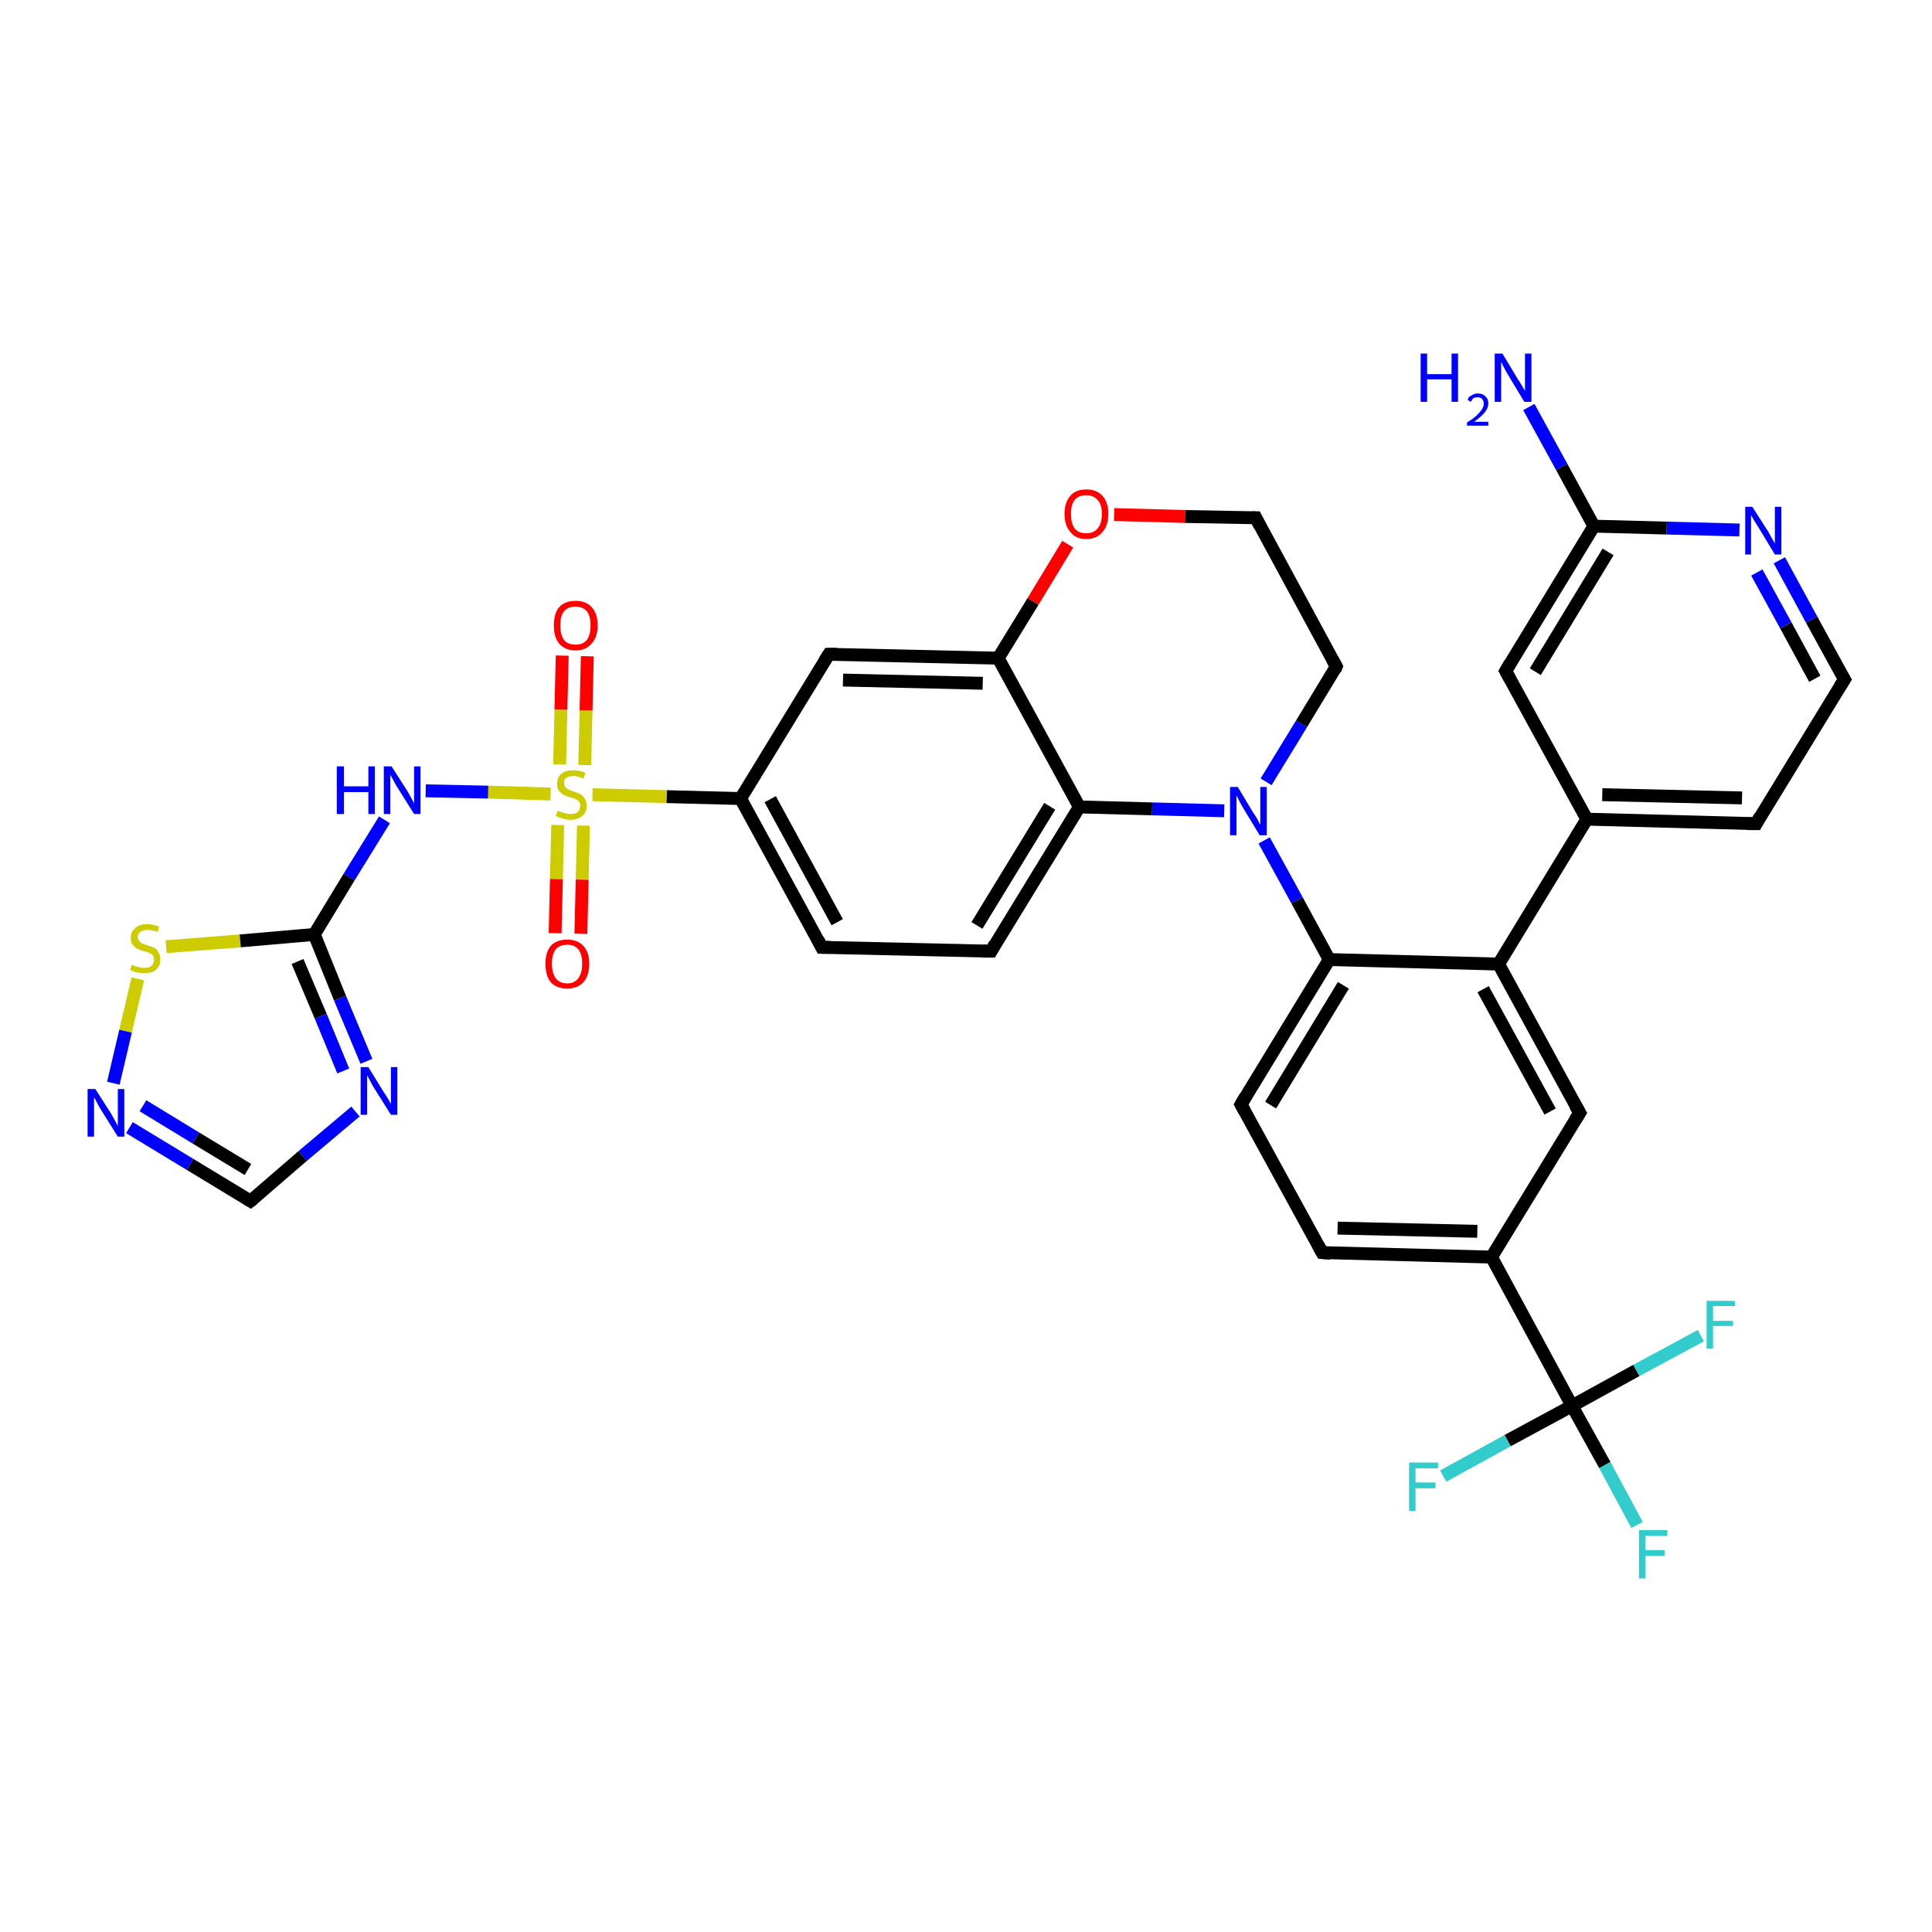 <?xml version='1.0' encoding='iso-8859-1'?>
<svg version='1.1' baseProfile='full'
              xmlns='http://www.w3.org/2000/svg'
                      xmlns:rdkit='http://www.rdkit.org/xml'
                      xmlns:xlink='http://www.w3.org/1999/xlink'
                  xml:space='preserve'
width='300px' height='300px' viewBox='0 0 300 300'>
<!-- END OF HEADER -->
<rect style='opacity:1.0;fill:#FFFFFF;stroke:none' width='300.0' height='300.0' x='0.0' y='0.0'> </rect>
<path class='bond-0 atom-0 atom-1' d='M 237.4,63.2 L 242.5,72.5' style='fill:none;fill-rule:evenodd;stroke:#0000FF;stroke-width:2.0px;stroke-linecap:butt;stroke-linejoin:miter;stroke-opacity:1' />
<path class='bond-0 atom-0 atom-1' d='M 242.5,72.5 L 247.5,81.7' style='fill:none;fill-rule:evenodd;stroke:#000000;stroke-width:2.0px;stroke-linecap:butt;stroke-linejoin:miter;stroke-opacity:1' />
<path class='bond-1 atom-1 atom-2' d='M 247.5,81.7 L 233.8,104.2' style='fill:none;fill-rule:evenodd;stroke:#000000;stroke-width:2.0px;stroke-linecap:butt;stroke-linejoin:miter;stroke-opacity:1' />
<path class='bond-1 atom-1 atom-2' d='M 249.7,85.7 L 238.4,104.3' style='fill:none;fill-rule:evenodd;stroke:#000000;stroke-width:2.0px;stroke-linecap:butt;stroke-linejoin:miter;stroke-opacity:1' />
<path class='bond-2 atom-2 atom-3' d='M 233.8,104.2 L 246.4,127.2' style='fill:none;fill-rule:evenodd;stroke:#000000;stroke-width:2.0px;stroke-linecap:butt;stroke-linejoin:miter;stroke-opacity:1' />
<path class='bond-3 atom-3 atom-4' d='M 246.4,127.2 L 272.7,127.9' style='fill:none;fill-rule:evenodd;stroke:#000000;stroke-width:2.0px;stroke-linecap:butt;stroke-linejoin:miter;stroke-opacity:1' />
<path class='bond-3 atom-3 atom-4' d='M 248.8,123.4 L 270.5,123.9' style='fill:none;fill-rule:evenodd;stroke:#000000;stroke-width:2.0px;stroke-linecap:butt;stroke-linejoin:miter;stroke-opacity:1' />
<path class='bond-4 atom-4 atom-5' d='M 272.7,127.9 L 286.4,105.5' style='fill:none;fill-rule:evenodd;stroke:#000000;stroke-width:2.0px;stroke-linecap:butt;stroke-linejoin:miter;stroke-opacity:1' />
<path class='bond-5 atom-5 atom-6' d='M 286.4,105.5 L 281.3,96.2' style='fill:none;fill-rule:evenodd;stroke:#000000;stroke-width:2.0px;stroke-linecap:butt;stroke-linejoin:miter;stroke-opacity:1' />
<path class='bond-5 atom-5 atom-6' d='M 281.3,96.2 L 276.3,87.0' style='fill:none;fill-rule:evenodd;stroke:#0000FF;stroke-width:2.0px;stroke-linecap:butt;stroke-linejoin:miter;stroke-opacity:1' />
<path class='bond-5 atom-5 atom-6' d='M 281.8,105.4 L 277.3,97.1' style='fill:none;fill-rule:evenodd;stroke:#000000;stroke-width:2.0px;stroke-linecap:butt;stroke-linejoin:miter;stroke-opacity:1' />
<path class='bond-5 atom-5 atom-6' d='M 277.3,97.1 L 272.8,88.9' style='fill:none;fill-rule:evenodd;stroke:#0000FF;stroke-width:2.0px;stroke-linecap:butt;stroke-linejoin:miter;stroke-opacity:1' />
<path class='bond-6 atom-3 atom-7' d='M 246.4,127.2 L 232.7,149.7' style='fill:none;fill-rule:evenodd;stroke:#000000;stroke-width:2.0px;stroke-linecap:butt;stroke-linejoin:miter;stroke-opacity:1' />
<path class='bond-7 atom-7 atom-8' d='M 232.7,149.7 L 245.3,172.8' style='fill:none;fill-rule:evenodd;stroke:#000000;stroke-width:2.0px;stroke-linecap:butt;stroke-linejoin:miter;stroke-opacity:1' />
<path class='bond-7 atom-7 atom-8' d='M 230.3,153.6 L 240.7,172.6' style='fill:none;fill-rule:evenodd;stroke:#000000;stroke-width:2.0px;stroke-linecap:butt;stroke-linejoin:miter;stroke-opacity:1' />
<path class='bond-8 atom-8 atom-9' d='M 245.3,172.8 L 231.6,195.2' style='fill:none;fill-rule:evenodd;stroke:#000000;stroke-width:2.0px;stroke-linecap:butt;stroke-linejoin:miter;stroke-opacity:1' />
<path class='bond-9 atom-9 atom-10' d='M 231.6,195.2 L 205.3,194.5' style='fill:none;fill-rule:evenodd;stroke:#000000;stroke-width:2.0px;stroke-linecap:butt;stroke-linejoin:miter;stroke-opacity:1' />
<path class='bond-9 atom-9 atom-10' d='M 229.4,191.2 L 207.7,190.7' style='fill:none;fill-rule:evenodd;stroke:#000000;stroke-width:2.0px;stroke-linecap:butt;stroke-linejoin:miter;stroke-opacity:1' />
<path class='bond-10 atom-10 atom-11' d='M 205.3,194.5 L 192.7,171.5' style='fill:none;fill-rule:evenodd;stroke:#000000;stroke-width:2.0px;stroke-linecap:butt;stroke-linejoin:miter;stroke-opacity:1' />
<path class='bond-11 atom-11 atom-12' d='M 192.7,171.5 L 206.4,149.0' style='fill:none;fill-rule:evenodd;stroke:#000000;stroke-width:2.0px;stroke-linecap:butt;stroke-linejoin:miter;stroke-opacity:1' />
<path class='bond-11 atom-11 atom-12' d='M 197.3,171.6 L 208.6,153.0' style='fill:none;fill-rule:evenodd;stroke:#000000;stroke-width:2.0px;stroke-linecap:butt;stroke-linejoin:miter;stroke-opacity:1' />
<path class='bond-12 atom-12 atom-13' d='M 206.4,149.0 L 201.4,139.8' style='fill:none;fill-rule:evenodd;stroke:#000000;stroke-width:2.0px;stroke-linecap:butt;stroke-linejoin:miter;stroke-opacity:1' />
<path class='bond-12 atom-12 atom-13' d='M 201.4,139.8 L 196.3,130.5' style='fill:none;fill-rule:evenodd;stroke:#0000FF;stroke-width:2.0px;stroke-linecap:butt;stroke-linejoin:miter;stroke-opacity:1' />
<path class='bond-13 atom-13 atom-14' d='M 196.6,121.4 L 202.1,112.4' style='fill:none;fill-rule:evenodd;stroke:#0000FF;stroke-width:2.0px;stroke-linecap:butt;stroke-linejoin:miter;stroke-opacity:1' />
<path class='bond-13 atom-13 atom-14' d='M 202.1,112.4 L 207.5,103.5' style='fill:none;fill-rule:evenodd;stroke:#000000;stroke-width:2.0px;stroke-linecap:butt;stroke-linejoin:miter;stroke-opacity:1' />
<path class='bond-14 atom-14 atom-15' d='M 207.5,103.5 L 195.0,80.4' style='fill:none;fill-rule:evenodd;stroke:#000000;stroke-width:2.0px;stroke-linecap:butt;stroke-linejoin:miter;stroke-opacity:1' />
<path class='bond-15 atom-15 atom-16' d='M 195.0,80.4 L 184.0,80.2' style='fill:none;fill-rule:evenodd;stroke:#000000;stroke-width:2.0px;stroke-linecap:butt;stroke-linejoin:miter;stroke-opacity:1' />
<path class='bond-15 atom-15 atom-16' d='M 184.0,80.2 L 173.0,79.9' style='fill:none;fill-rule:evenodd;stroke:#FF0000;stroke-width:2.0px;stroke-linecap:butt;stroke-linejoin:miter;stroke-opacity:1' />
<path class='bond-16 atom-16 atom-17' d='M 165.8,84.5 L 160.4,93.4' style='fill:none;fill-rule:evenodd;stroke:#FF0000;stroke-width:2.0px;stroke-linecap:butt;stroke-linejoin:miter;stroke-opacity:1' />
<path class='bond-16 atom-16 atom-17' d='M 160.4,93.4 L 155.0,102.2' style='fill:none;fill-rule:evenodd;stroke:#000000;stroke-width:2.0px;stroke-linecap:butt;stroke-linejoin:miter;stroke-opacity:1' />
<path class='bond-17 atom-17 atom-18' d='M 155.0,102.2 L 128.7,101.6' style='fill:none;fill-rule:evenodd;stroke:#000000;stroke-width:2.0px;stroke-linecap:butt;stroke-linejoin:miter;stroke-opacity:1' />
<path class='bond-17 atom-17 atom-18' d='M 152.6,106.1 L 130.9,105.6' style='fill:none;fill-rule:evenodd;stroke:#000000;stroke-width:2.0px;stroke-linecap:butt;stroke-linejoin:miter;stroke-opacity:1' />
<path class='bond-18 atom-18 atom-19' d='M 128.7,101.6 L 115.0,124.0' style='fill:none;fill-rule:evenodd;stroke:#000000;stroke-width:2.0px;stroke-linecap:butt;stroke-linejoin:miter;stroke-opacity:1' />
<path class='bond-19 atom-19 atom-20' d='M 115.0,124.0 L 127.6,147.1' style='fill:none;fill-rule:evenodd;stroke:#000000;stroke-width:2.0px;stroke-linecap:butt;stroke-linejoin:miter;stroke-opacity:1' />
<path class='bond-19 atom-19 atom-20' d='M 119.6,124.1 L 130.0,143.2' style='fill:none;fill-rule:evenodd;stroke:#000000;stroke-width:2.0px;stroke-linecap:butt;stroke-linejoin:miter;stroke-opacity:1' />
<path class='bond-20 atom-20 atom-21' d='M 127.6,147.1 L 153.9,147.7' style='fill:none;fill-rule:evenodd;stroke:#000000;stroke-width:2.0px;stroke-linecap:butt;stroke-linejoin:miter;stroke-opacity:1' />
<path class='bond-21 atom-21 atom-22' d='M 153.9,147.7 L 167.6,125.3' style='fill:none;fill-rule:evenodd;stroke:#000000;stroke-width:2.0px;stroke-linecap:butt;stroke-linejoin:miter;stroke-opacity:1' />
<path class='bond-21 atom-21 atom-22' d='M 151.7,143.7 L 163.0,125.2' style='fill:none;fill-rule:evenodd;stroke:#000000;stroke-width:2.0px;stroke-linecap:butt;stroke-linejoin:miter;stroke-opacity:1' />
<path class='bond-22 atom-19 atom-23' d='M 115.0,124.0 L 103.5,123.7' style='fill:none;fill-rule:evenodd;stroke:#000000;stroke-width:2.0px;stroke-linecap:butt;stroke-linejoin:miter;stroke-opacity:1' />
<path class='bond-22 atom-19 atom-23' d='M 103.5,123.7 L 92.0,123.4' style='fill:none;fill-rule:evenodd;stroke:#CCCC00;stroke-width:2.0px;stroke-linecap:butt;stroke-linejoin:miter;stroke-opacity:1' />
<path class='bond-23 atom-23 atom-24' d='M 90.8,118.8 L 91.0,110.3' style='fill:none;fill-rule:evenodd;stroke:#CCCC00;stroke-width:2.0px;stroke-linecap:butt;stroke-linejoin:miter;stroke-opacity:1' />
<path class='bond-23 atom-23 atom-24' d='M 91.0,110.3 L 91.2,101.9' style='fill:none;fill-rule:evenodd;stroke:#FF0000;stroke-width:2.0px;stroke-linecap:butt;stroke-linejoin:miter;stroke-opacity:1' />
<path class='bond-23 atom-23 atom-24' d='M 86.9,118.7 L 87.1,110.2' style='fill:none;fill-rule:evenodd;stroke:#CCCC00;stroke-width:2.0px;stroke-linecap:butt;stroke-linejoin:miter;stroke-opacity:1' />
<path class='bond-23 atom-23 atom-24' d='M 87.1,110.2 L 87.3,101.8' style='fill:none;fill-rule:evenodd;stroke:#FF0000;stroke-width:2.0px;stroke-linecap:butt;stroke-linejoin:miter;stroke-opacity:1' />
<path class='bond-24 atom-23 atom-25' d='M 86.6,128.1 L 86.4,136.5' style='fill:none;fill-rule:evenodd;stroke:#CCCC00;stroke-width:2.0px;stroke-linecap:butt;stroke-linejoin:miter;stroke-opacity:1' />
<path class='bond-24 atom-23 atom-25' d='M 86.4,136.5 L 86.2,144.9' style='fill:none;fill-rule:evenodd;stroke:#FF0000;stroke-width:2.0px;stroke-linecap:butt;stroke-linejoin:miter;stroke-opacity:1' />
<path class='bond-24 atom-23 atom-25' d='M 90.6,128.2 L 90.4,136.6' style='fill:none;fill-rule:evenodd;stroke:#CCCC00;stroke-width:2.0px;stroke-linecap:butt;stroke-linejoin:miter;stroke-opacity:1' />
<path class='bond-24 atom-23 atom-25' d='M 90.4,136.6 L 90.2,145.0' style='fill:none;fill-rule:evenodd;stroke:#FF0000;stroke-width:2.0px;stroke-linecap:butt;stroke-linejoin:miter;stroke-opacity:1' />
<path class='bond-25 atom-23 atom-26' d='M 85.5,123.3 L 75.8,123.0' style='fill:none;fill-rule:evenodd;stroke:#CCCC00;stroke-width:2.0px;stroke-linecap:butt;stroke-linejoin:miter;stroke-opacity:1' />
<path class='bond-25 atom-23 atom-26' d='M 75.8,123.0 L 66.1,122.8' style='fill:none;fill-rule:evenodd;stroke:#0000FF;stroke-width:2.0px;stroke-linecap:butt;stroke-linejoin:miter;stroke-opacity:1' />
<path class='bond-26 atom-26 atom-27' d='M 59.7,127.3 L 54.2,136.2' style='fill:none;fill-rule:evenodd;stroke:#0000FF;stroke-width:2.0px;stroke-linecap:butt;stroke-linejoin:miter;stroke-opacity:1' />
<path class='bond-26 atom-26 atom-27' d='M 54.2,136.2 L 48.8,145.1' style='fill:none;fill-rule:evenodd;stroke:#000000;stroke-width:2.0px;stroke-linecap:butt;stroke-linejoin:miter;stroke-opacity:1' />
<path class='bond-27 atom-27 atom-28' d='M 48.8,145.1 L 52.8,155.0' style='fill:none;fill-rule:evenodd;stroke:#000000;stroke-width:2.0px;stroke-linecap:butt;stroke-linejoin:miter;stroke-opacity:1' />
<path class='bond-27 atom-27 atom-28' d='M 52.8,155.0 L 56.9,164.8' style='fill:none;fill-rule:evenodd;stroke:#0000FF;stroke-width:2.0px;stroke-linecap:butt;stroke-linejoin:miter;stroke-opacity:1' />
<path class='bond-27 atom-27 atom-28' d='M 46.2,149.3 L 49.8,157.8' style='fill:none;fill-rule:evenodd;stroke:#000000;stroke-width:2.0px;stroke-linecap:butt;stroke-linejoin:miter;stroke-opacity:1' />
<path class='bond-27 atom-27 atom-28' d='M 49.8,157.8 L 53.3,166.3' style='fill:none;fill-rule:evenodd;stroke:#0000FF;stroke-width:2.0px;stroke-linecap:butt;stroke-linejoin:miter;stroke-opacity:1' />
<path class='bond-28 atom-28 atom-29' d='M 55.2,172.6 L 47.0,179.5' style='fill:none;fill-rule:evenodd;stroke:#0000FF;stroke-width:2.0px;stroke-linecap:butt;stroke-linejoin:miter;stroke-opacity:1' />
<path class='bond-28 atom-28 atom-29' d='M 47.0,179.5 L 38.9,186.5' style='fill:none;fill-rule:evenodd;stroke:#000000;stroke-width:2.0px;stroke-linecap:butt;stroke-linejoin:miter;stroke-opacity:1' />
<path class='bond-29 atom-29 atom-30' d='M 38.9,186.5 L 29.5,180.8' style='fill:none;fill-rule:evenodd;stroke:#000000;stroke-width:2.0px;stroke-linecap:butt;stroke-linejoin:miter;stroke-opacity:1' />
<path class='bond-29 atom-29 atom-30' d='M 29.5,180.8 L 20.1,175.1' style='fill:none;fill-rule:evenodd;stroke:#0000FF;stroke-width:2.0px;stroke-linecap:butt;stroke-linejoin:miter;stroke-opacity:1' />
<path class='bond-29 atom-29 atom-30' d='M 38.5,181.6 L 30.4,176.7' style='fill:none;fill-rule:evenodd;stroke:#000000;stroke-width:2.0px;stroke-linecap:butt;stroke-linejoin:miter;stroke-opacity:1' />
<path class='bond-29 atom-29 atom-30' d='M 30.4,176.7 L 22.2,171.7' style='fill:none;fill-rule:evenodd;stroke:#0000FF;stroke-width:2.0px;stroke-linecap:butt;stroke-linejoin:miter;stroke-opacity:1' />
<path class='bond-30 atom-30 atom-31' d='M 17.6,168.2 L 19.5,160.1' style='fill:none;fill-rule:evenodd;stroke:#0000FF;stroke-width:2.0px;stroke-linecap:butt;stroke-linejoin:miter;stroke-opacity:1' />
<path class='bond-30 atom-30 atom-31' d='M 19.5,160.1 L 21.4,152.0' style='fill:none;fill-rule:evenodd;stroke:#CCCC00;stroke-width:2.0px;stroke-linecap:butt;stroke-linejoin:miter;stroke-opacity:1' />
<path class='bond-31 atom-9 atom-32' d='M 231.6,195.2 L 244.1,218.3' style='fill:none;fill-rule:evenodd;stroke:#000000;stroke-width:2.0px;stroke-linecap:butt;stroke-linejoin:miter;stroke-opacity:1' />
<path class='bond-32 atom-32 atom-33' d='M 244.1,218.3 L 249.2,227.5' style='fill:none;fill-rule:evenodd;stroke:#000000;stroke-width:2.0px;stroke-linecap:butt;stroke-linejoin:miter;stroke-opacity:1' />
<path class='bond-32 atom-32 atom-33' d='M 249.2,227.5 L 254.2,236.8' style='fill:none;fill-rule:evenodd;stroke:#33CCCC;stroke-width:2.0px;stroke-linecap:butt;stroke-linejoin:miter;stroke-opacity:1' />
<path class='bond-33 atom-32 atom-34' d='M 244.1,218.3 L 254.1,212.8' style='fill:none;fill-rule:evenodd;stroke:#000000;stroke-width:2.0px;stroke-linecap:butt;stroke-linejoin:miter;stroke-opacity:1' />
<path class='bond-33 atom-32 atom-34' d='M 254.1,212.8 L 264.1,207.4' style='fill:none;fill-rule:evenodd;stroke:#33CCCC;stroke-width:2.0px;stroke-linecap:butt;stroke-linejoin:miter;stroke-opacity:1' />
<path class='bond-34 atom-32 atom-35' d='M 244.1,218.3 L 234.1,223.7' style='fill:none;fill-rule:evenodd;stroke:#000000;stroke-width:2.0px;stroke-linecap:butt;stroke-linejoin:miter;stroke-opacity:1' />
<path class='bond-34 atom-32 atom-35' d='M 234.1,223.7 L 224.1,229.2' style='fill:none;fill-rule:evenodd;stroke:#33CCCC;stroke-width:2.0px;stroke-linecap:butt;stroke-linejoin:miter;stroke-opacity:1' />
<path class='bond-35 atom-6 atom-1' d='M 270.1,82.3 L 258.8,82.0' style='fill:none;fill-rule:evenodd;stroke:#0000FF;stroke-width:2.0px;stroke-linecap:butt;stroke-linejoin:miter;stroke-opacity:1' />
<path class='bond-35 atom-6 atom-1' d='M 258.8,82.0 L 247.5,81.7' style='fill:none;fill-rule:evenodd;stroke:#000000;stroke-width:2.0px;stroke-linecap:butt;stroke-linejoin:miter;stroke-opacity:1' />
<path class='bond-36 atom-12 atom-7' d='M 206.4,149.0 L 232.7,149.7' style='fill:none;fill-rule:evenodd;stroke:#000000;stroke-width:2.0px;stroke-linecap:butt;stroke-linejoin:miter;stroke-opacity:1' />
<path class='bond-37 atom-22 atom-13' d='M 167.6,125.3 L 178.9,125.6' style='fill:none;fill-rule:evenodd;stroke:#000000;stroke-width:2.0px;stroke-linecap:butt;stroke-linejoin:miter;stroke-opacity:1' />
<path class='bond-37 atom-22 atom-13' d='M 178.9,125.6 L 190.1,125.9' style='fill:none;fill-rule:evenodd;stroke:#0000FF;stroke-width:2.0px;stroke-linecap:butt;stroke-linejoin:miter;stroke-opacity:1' />
<path class='bond-38 atom-31 atom-27' d='M 25.8,147.0 L 37.3,146.1' style='fill:none;fill-rule:evenodd;stroke:#CCCC00;stroke-width:2.0px;stroke-linecap:butt;stroke-linejoin:miter;stroke-opacity:1' />
<path class='bond-38 atom-31 atom-27' d='M 37.3,146.1 L 48.8,145.1' style='fill:none;fill-rule:evenodd;stroke:#000000;stroke-width:2.0px;stroke-linecap:butt;stroke-linejoin:miter;stroke-opacity:1' />
<path class='bond-39 atom-22 atom-17' d='M 167.6,125.3 L 155.0,102.2' style='fill:none;fill-rule:evenodd;stroke:#000000;stroke-width:2.0px;stroke-linecap:butt;stroke-linejoin:miter;stroke-opacity:1' />
<path d='M 234.5,103.0 L 233.8,104.2 L 234.4,105.3' style='fill:none;stroke:#000000;stroke-width:2.0px;stroke-linecap:butt;stroke-linejoin:miter;stroke-opacity:1;' />
<path d='M 271.3,127.9 L 272.7,127.9 L 273.3,126.8' style='fill:none;stroke:#000000;stroke-width:2.0px;stroke-linecap:butt;stroke-linejoin:miter;stroke-opacity:1;' />
<path d='M 285.7,106.6 L 286.4,105.5 L 286.1,105.0' style='fill:none;stroke:#000000;stroke-width:2.0px;stroke-linecap:butt;stroke-linejoin:miter;stroke-opacity:1;' />
<path d='M 244.6,171.6 L 245.3,172.8 L 244.6,173.9' style='fill:none;stroke:#000000;stroke-width:2.0px;stroke-linecap:butt;stroke-linejoin:miter;stroke-opacity:1;' />
<path d='M 206.6,194.6 L 205.3,194.5 L 204.7,193.4' style='fill:none;stroke:#000000;stroke-width:2.0px;stroke-linecap:butt;stroke-linejoin:miter;stroke-opacity:1;' />
<path d='M 193.3,172.6 L 192.7,171.5 L 193.4,170.3' style='fill:none;stroke:#000000;stroke-width:2.0px;stroke-linecap:butt;stroke-linejoin:miter;stroke-opacity:1;' />
<path d='M 207.3,104.0 L 207.5,103.5 L 206.9,102.4' style='fill:none;stroke:#000000;stroke-width:2.0px;stroke-linecap:butt;stroke-linejoin:miter;stroke-opacity:1;' />
<path d='M 195.6,81.6 L 195.0,80.4 L 194.4,80.4' style='fill:none;stroke:#000000;stroke-width:2.0px;stroke-linecap:butt;stroke-linejoin:miter;stroke-opacity:1;' />
<path d='M 130.0,101.6 L 128.7,101.6 L 128.0,102.7' style='fill:none;stroke:#000000;stroke-width:2.0px;stroke-linecap:butt;stroke-linejoin:miter;stroke-opacity:1;' />
<path d='M 127.0,145.9 L 127.6,147.1 L 128.9,147.1' style='fill:none;stroke:#000000;stroke-width:2.0px;stroke-linecap:butt;stroke-linejoin:miter;stroke-opacity:1;' />
<path d='M 152.5,147.7 L 153.9,147.7 L 154.5,146.6' style='fill:none;stroke:#000000;stroke-width:2.0px;stroke-linecap:butt;stroke-linejoin:miter;stroke-opacity:1;' />
<path d='M 39.3,186.2 L 38.9,186.5 L 38.4,186.2' style='fill:none;stroke:#000000;stroke-width:2.0px;stroke-linecap:butt;stroke-linejoin:miter;stroke-opacity:1;' />
<path class='atom-0' d='M 220.6 54.9
L 221.6 54.9
L 221.6 58.1
L 225.4 58.1
L 225.4 54.9
L 226.4 54.9
L 226.4 62.4
L 225.4 62.4
L 225.4 58.9
L 221.6 58.9
L 221.6 62.4
L 220.6 62.4
L 220.6 54.9
' fill='#0000FF'/>
<path class='atom-0' d='M 227.9 62.1
Q 228.0 61.6, 228.5 61.4
Q 228.9 61.1, 229.5 61.1
Q 230.2 61.1, 230.6 61.5
Q 231.1 61.9, 231.1 62.6
Q 231.1 63.4, 230.5 64.1
Q 230.0 64.7, 228.9 65.5
L 231.1 65.5
L 231.1 66.1
L 227.8 66.1
L 227.8 65.6
Q 228.8 65.0, 229.3 64.5
Q 229.8 64.0, 230.1 63.6
Q 230.4 63.1, 230.4 62.7
Q 230.4 62.2, 230.1 61.9
Q 229.9 61.7, 229.5 61.7
Q 229.1 61.7, 228.8 61.8
Q 228.6 62.0, 228.4 62.4
L 227.9 62.1
' fill='#0000FF'/>
<path class='atom-0' d='M 233.3 54.9
L 235.7 58.9
Q 236.0 59.3, 236.4 60.0
Q 236.8 60.7, 236.8 60.7
L 236.8 54.9
L 237.8 54.9
L 237.8 62.4
L 236.7 62.4
L 234.1 58.1
Q 233.8 57.6, 233.5 57.0
Q 233.2 56.4, 233.1 56.2
L 233.1 62.4
L 232.1 62.4
L 232.1 54.9
L 233.3 54.9
' fill='#0000FF'/>
<path class='atom-6' d='M 272.1 78.7
L 274.6 82.6
Q 274.8 83.0, 275.2 83.7
Q 275.6 84.4, 275.6 84.4
L 275.6 78.7
L 276.6 78.7
L 276.6 86.1
L 275.6 86.1
L 273.0 81.8
Q 272.7 81.3, 272.3 80.7
Q 272.0 80.1, 271.9 80.0
L 271.9 86.1
L 271.0 86.1
L 271.0 78.7
L 272.1 78.7
' fill='#0000FF'/>
<path class='atom-13' d='M 192.2 122.2
L 194.6 126.2
Q 194.9 126.6, 195.3 127.3
Q 195.6 128.0, 195.7 128.0
L 195.7 122.2
L 196.7 122.2
L 196.7 129.7
L 195.6 129.7
L 193.0 125.4
Q 192.7 124.9, 192.4 124.3
Q 192.1 123.7, 192.0 123.5
L 192.0 129.7
L 191.0 129.7
L 191.0 122.2
L 192.2 122.2
' fill='#0000FF'/>
<path class='atom-16' d='M 165.3 79.8
Q 165.3 78.0, 166.2 77.0
Q 167.0 76.0, 168.7 76.0
Q 170.3 76.0, 171.2 77.0
Q 172.1 78.0, 172.1 79.8
Q 172.1 81.6, 171.2 82.6
Q 170.3 83.7, 168.7 83.7
Q 167.0 83.7, 166.2 82.6
Q 165.3 81.6, 165.3 79.8
M 168.7 82.8
Q 169.8 82.8, 170.4 82.1
Q 171.1 81.3, 171.1 79.8
Q 171.1 78.3, 170.4 77.6
Q 169.8 76.9, 168.7 76.9
Q 167.5 76.9, 166.9 77.6
Q 166.3 78.3, 166.3 79.8
Q 166.3 81.3, 166.9 82.1
Q 167.5 82.8, 168.7 82.8
' fill='#FF0000'/>
<path class='atom-23' d='M 86.6 125.9
Q 86.7 125.9, 87.1 126.1
Q 87.4 126.2, 87.8 126.3
Q 88.2 126.4, 88.6 126.4
Q 89.3 126.4, 89.7 126.1
Q 90.1 125.7, 90.1 125.1
Q 90.1 124.7, 89.9 124.5
Q 89.7 124.2, 89.4 124.1
Q 89.0 123.9, 88.5 123.8
Q 87.8 123.6, 87.5 123.4
Q 87.1 123.2, 86.8 122.8
Q 86.5 122.4, 86.5 121.7
Q 86.5 120.8, 87.1 120.2
Q 87.8 119.6, 89.0 119.6
Q 89.9 119.6, 90.9 120.0
L 90.6 120.9
Q 89.7 120.5, 89.1 120.5
Q 88.3 120.5, 87.9 120.8
Q 87.5 121.1, 87.6 121.6
Q 87.6 122.0, 87.8 122.2
Q 88.0 122.5, 88.3 122.6
Q 88.6 122.8, 89.1 122.9
Q 89.7 123.1, 90.1 123.3
Q 90.5 123.5, 90.8 124.0
Q 91.1 124.4, 91.1 125.1
Q 91.1 126.2, 90.4 126.7
Q 89.7 127.3, 88.6 127.3
Q 87.9 127.3, 87.4 127.1
Q 86.9 127.0, 86.3 126.7
L 86.6 125.9
' fill='#CCCC00'/>
<path class='atom-24' d='M 86.0 97.1
Q 86.0 95.3, 86.8 94.3
Q 87.7 93.3, 89.4 93.3
Q 91.0 93.3, 91.9 94.3
Q 92.8 95.3, 92.8 97.1
Q 92.8 98.9, 91.9 99.9
Q 91.0 101.0, 89.4 101.0
Q 87.7 101.0, 86.8 99.9
Q 86.0 98.9, 86.0 97.1
M 89.4 100.1
Q 90.5 100.1, 91.1 99.4
Q 91.7 98.6, 91.7 97.1
Q 91.7 95.6, 91.1 94.9
Q 90.5 94.2, 89.4 94.2
Q 88.2 94.2, 87.6 94.9
Q 87.0 95.6, 87.0 97.1
Q 87.0 98.6, 87.6 99.4
Q 88.2 100.1, 89.4 100.1
' fill='#FF0000'/>
<path class='atom-25' d='M 84.7 149.6
Q 84.7 147.9, 85.5 146.9
Q 86.4 145.9, 88.1 145.9
Q 89.7 145.9, 90.6 146.9
Q 91.5 147.9, 91.5 149.6
Q 91.5 151.5, 90.6 152.5
Q 89.7 153.5, 88.1 153.5
Q 86.4 153.5, 85.5 152.5
Q 84.7 151.5, 84.7 149.6
M 88.1 152.7
Q 89.2 152.7, 89.8 151.9
Q 90.4 151.1, 90.4 149.6
Q 90.4 148.2, 89.8 147.4
Q 89.2 146.7, 88.1 146.7
Q 86.9 146.7, 86.3 147.4
Q 85.7 148.2, 85.7 149.6
Q 85.7 151.1, 86.3 151.9
Q 86.9 152.7, 88.1 152.7
' fill='#FF0000'/>
<path class='atom-26' d='M 52.3 119.0
L 53.4 119.0
L 53.4 122.1
L 57.2 122.1
L 57.2 119.0
L 58.2 119.0
L 58.2 126.4
L 57.2 126.4
L 57.2 123.0
L 53.4 123.0
L 53.4 126.4
L 52.3 126.4
L 52.3 119.0
' fill='#0000FF'/>
<path class='atom-26' d='M 60.8 119.0
L 63.3 122.9
Q 63.5 123.3, 63.9 124.0
Q 64.3 124.7, 64.3 124.8
L 64.3 119.0
L 65.3 119.0
L 65.3 126.4
L 64.3 126.4
L 61.6 122.1
Q 61.3 121.6, 61.0 121.0
Q 60.7 120.5, 60.6 120.3
L 60.6 126.4
L 59.6 126.4
L 59.6 119.0
L 60.8 119.0
' fill='#0000FF'/>
<path class='atom-28' d='M 57.2 165.7
L 59.6 169.6
Q 59.9 170.0, 60.3 170.7
Q 60.7 171.4, 60.7 171.5
L 60.7 165.7
L 61.7 165.7
L 61.7 173.1
L 60.7 173.1
L 58.0 168.8
Q 57.7 168.3, 57.4 167.7
Q 57.1 167.1, 57.0 167.0
L 57.0 173.1
L 56.0 173.1
L 56.0 165.7
L 57.2 165.7
' fill='#0000FF'/>
<path class='atom-30' d='M 14.8 169.1
L 17.3 173.0
Q 17.5 173.4, 17.9 174.1
Q 18.3 174.8, 18.3 174.9
L 18.3 169.1
L 19.3 169.1
L 19.3 176.5
L 18.3 176.5
L 15.6 172.2
Q 15.3 171.7, 15.0 171.1
Q 14.7 170.5, 14.6 170.4
L 14.6 176.5
L 13.6 176.5
L 13.6 169.1
L 14.8 169.1
' fill='#0000FF'/>
<path class='atom-31' d='M 20.5 149.8
Q 20.5 149.8, 20.9 150.0
Q 21.2 150.1, 21.6 150.2
Q 22.0 150.3, 22.4 150.3
Q 23.1 150.3, 23.5 150.0
Q 23.9 149.6, 23.9 149.0
Q 23.9 148.6, 23.7 148.3
Q 23.5 148.1, 23.2 148.0
Q 22.9 147.8, 22.3 147.7
Q 21.7 147.5, 21.3 147.3
Q 20.9 147.1, 20.6 146.7
Q 20.3 146.3, 20.3 145.6
Q 20.3 144.7, 21.0 144.1
Q 21.6 143.5, 22.9 143.5
Q 23.7 143.5, 24.7 143.9
L 24.5 144.7
Q 23.6 144.4, 22.9 144.4
Q 22.2 144.4, 21.8 144.7
Q 21.4 145.0, 21.4 145.5
Q 21.4 145.9, 21.6 146.1
Q 21.8 146.4, 22.1 146.5
Q 22.4 146.6, 22.9 146.8
Q 23.6 147.0, 24.0 147.2
Q 24.4 147.4, 24.6 147.9
Q 24.9 148.3, 24.9 149.0
Q 24.9 150.0, 24.2 150.6
Q 23.6 151.1, 22.4 151.1
Q 21.8 151.1, 21.3 151.0
Q 20.8 150.9, 20.2 150.6
L 20.5 149.8
' fill='#CCCC00'/>
<path class='atom-33' d='M 254.5 237.6
L 258.9 237.6
L 258.9 238.5
L 255.5 238.5
L 255.5 240.7
L 258.5 240.7
L 258.5 241.6
L 255.5 241.6
L 255.5 245.1
L 254.5 245.1
L 254.5 237.6
' fill='#33CCCC'/>
<path class='atom-34' d='M 265.0 202.0
L 269.4 202.0
L 269.4 202.8
L 266.0 202.8
L 266.0 205.1
L 269.1 205.1
L 269.1 205.9
L 266.0 205.9
L 266.0 209.4
L 265.0 209.4
L 265.0 202.0
' fill='#33CCCC'/>
<path class='atom-35' d='M 218.8 227.1
L 223.3 227.1
L 223.3 228.0
L 219.8 228.0
L 219.8 230.2
L 222.9 230.2
L 222.9 231.1
L 219.8 231.1
L 219.8 234.6
L 218.8 234.6
L 218.8 227.1
' fill='#33CCCC'/>
</svg>
